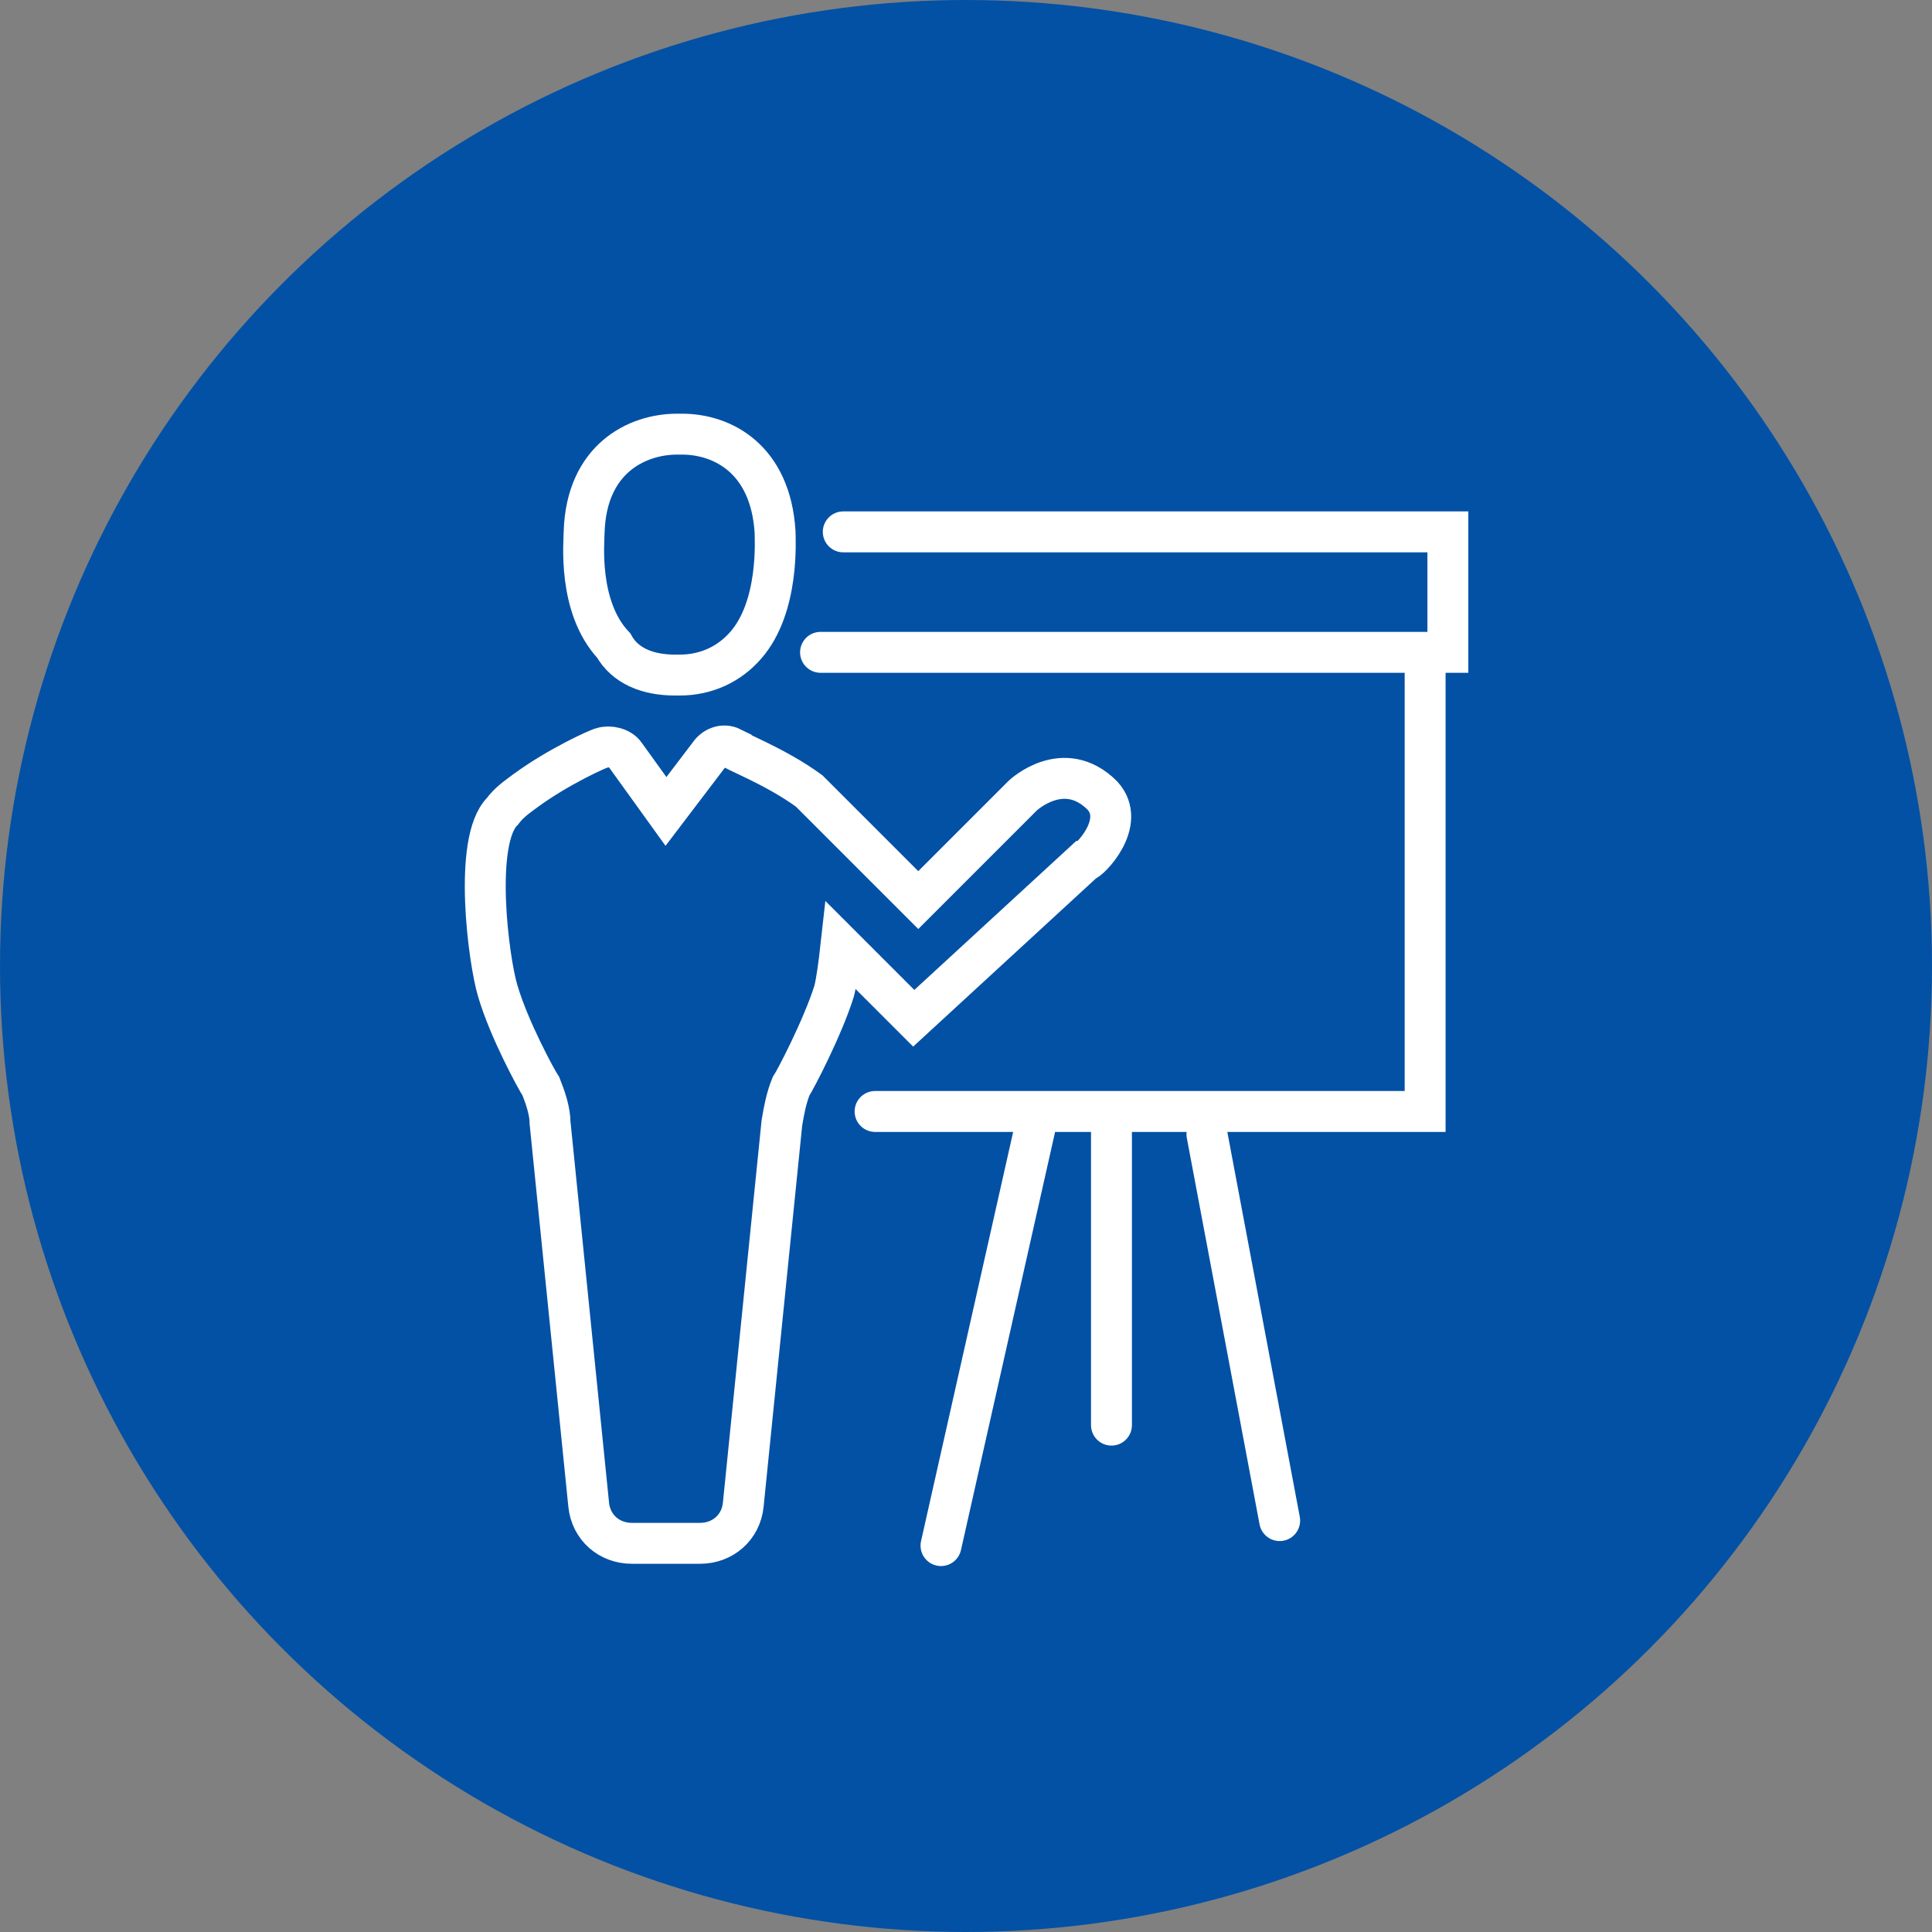 <?xml version="1.0" encoding="utf-8"?>
<!-- Generator: Adobe Illustrator 19.1.0, SVG Export Plug-In . SVG Version: 6.00 Build 0)  -->
<svg version="1.1" id="Layer_1" xmlns="http://www.w3.org/2000/svg" xmlns:xlink="http://www.w3.org/1999/xlink" x="0px" y="0px"
	 viewBox="-259.5 378.4 85 85" style="enable-background:new -259.5 378.4 85 85;" xml:space="preserve">
<rect x="-259.5" y="378.4" width="85" height="85" fill="#808080" stroke="none"/>
<g>
	<circle style="fill:#0351A5;" cx="-217" cy="420.9" r="42.5"/>
	<path style="fill:none;stroke:#FFFFFF;stroke-width:1.8;stroke-linecap:round;" d="M-210.6,441.1v-13.8 M-213.8,427.3l-4.3,19.1
		 M-206.4,428.3l3.2,17 M-223.4,407.1h26.6v20.2H-221 M-199.8,407.1h4v-5.3h-26.6 M-229.8,408.1h0.2c1.2,0,2.2-0.5,2.9-1.3
		c1.5-1.7,1.3-4.7,1.3-5c-0.2-3.2-2.3-4.3-4.1-4.3h-0.2c-1.8,0-4,1.1-4.1,4.3c0,0.4-0.3,3.3,1.3,5C-232,407.7-231,408.1-229.8,408.1
		L-229.8,408.1z M-211,413.4c-1.7-1.7-3.5,0-3.5,0l-4.6,4.6c0,0-4.4-4.4-4.8-4.8c-1.5-1.1-3.4-1.8-3.4-1.9c-0.4-0.2-0.8,0-1,0.3
		l-1.9,2.5l-1.8-2.5c-0.2-0.3-0.7-0.4-1-0.3c-0.1,0-1.9,0.8-3.4,1.9c-0.4,0.3-0.7,0.5-1,0.9c-1.3,1.3-0.6,6.6-0.2,7.9
		c0.5,1.7,1.7,3.9,1.9,4.2c0.2,0.5,0.4,1.1,0.4,1.6l1.7,16.8c0.1,1,0.9,1.7,1.9,1.7h3c1,0,1.8-0.7,1.9-1.7l1.7-16.8
		c0.1-0.6,0.2-1.1,0.4-1.6c0.2-0.3,1.4-2.6,1.9-4.2c0.1-0.4,0.2-1.1,0.3-2l3.2,3.2l7.5-6.9C-211.6,416.3-209.9,414.6-211,413.4
		L-211,413.4z"/>
</g>
</svg>
